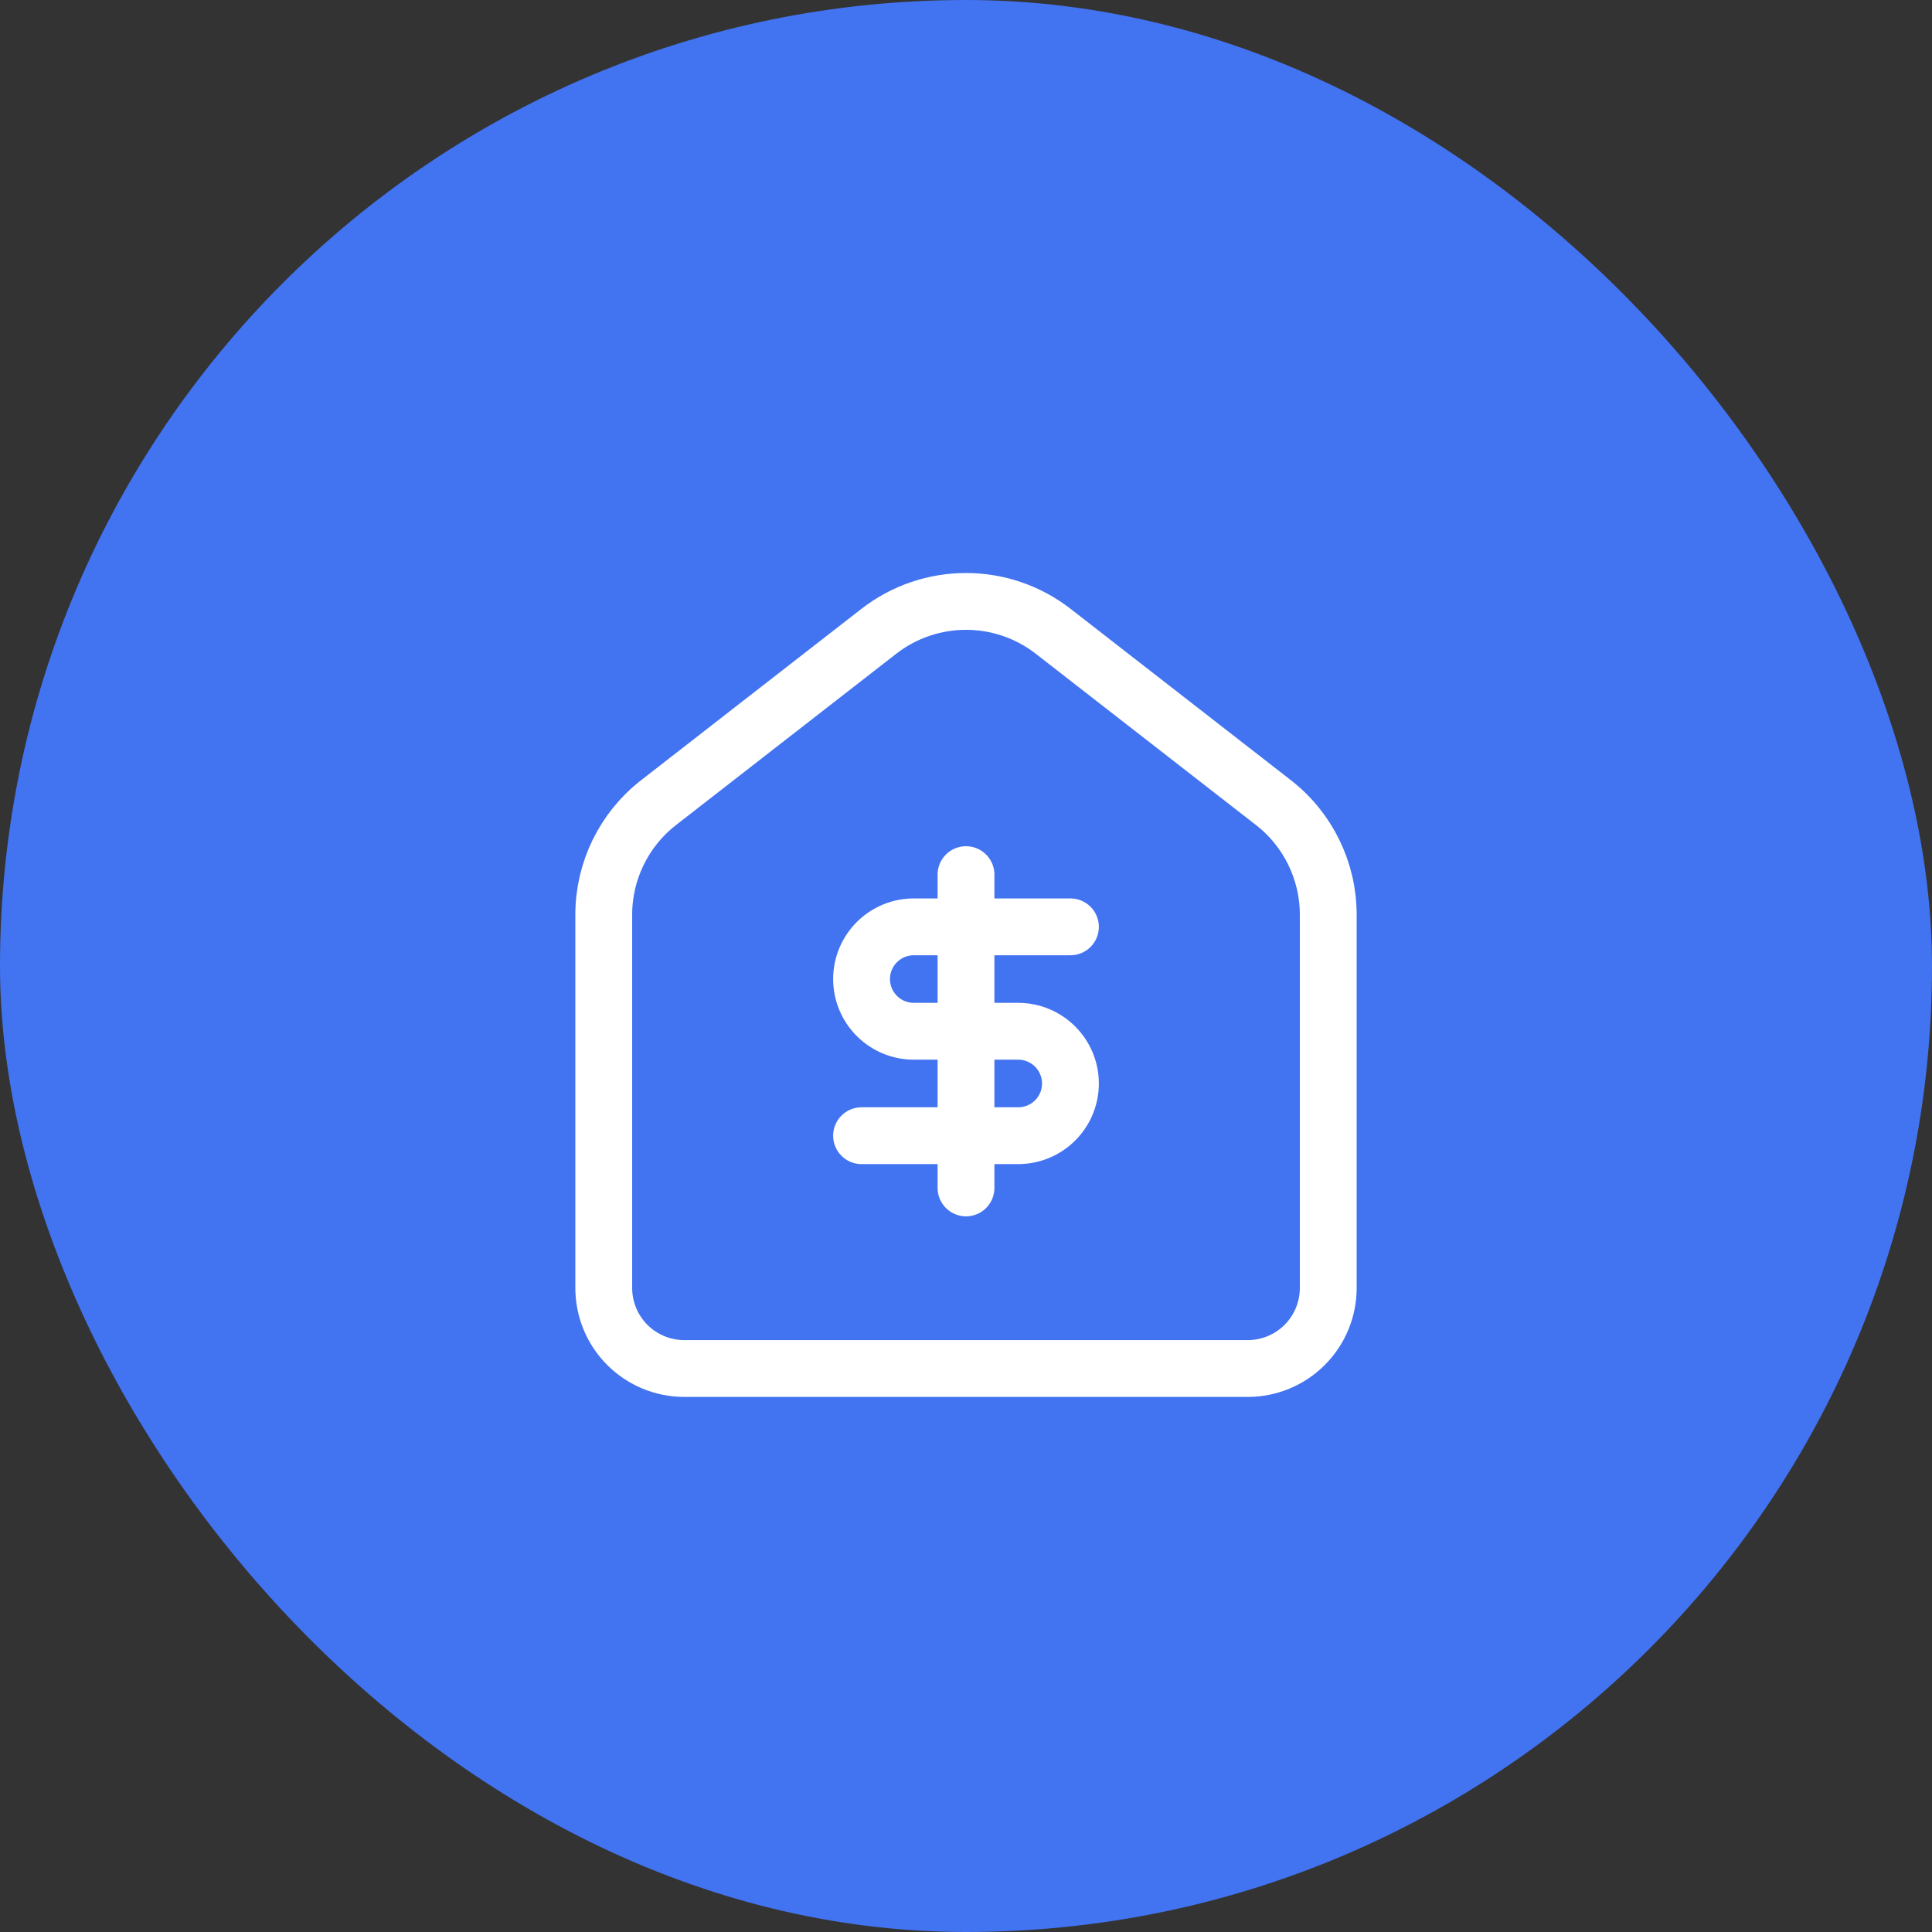 <svg width="68" height="68" viewBox="0 0 68 68" fill="none" xmlns="http://www.w3.org/2000/svg">
<rect x="0" y="0" width="68" height="68" fill="#333333" stroke="none"/>
<rect width="68" height="68" rx="34" fill="#4273F1"/>
<path d="M21.25 32.195C21.25 30.652 21.962 29.196 23.18 28.249L30.93 22.221C32.736 20.817 35.264 20.817 37.07 22.221L44.82 28.249C46.038 29.196 46.75 30.652 46.75 32.195V45.333C46.75 46.085 46.452 46.805 45.92 47.337C45.389 47.868 44.668 48.167 43.917 48.167H24.083C23.332 48.167 22.611 47.868 22.08 47.337C21.549 46.805 21.25 46.085 21.25 45.333V32.195Z" stroke="white" stroke-width="2" stroke-linecap="round" stroke-linejoin="round"/>
<path d="M37.676 32.622H32.162C31.675 32.622 31.207 32.815 30.863 33.16C30.518 33.505 30.324 33.972 30.324 34.459C30.324 34.947 30.518 35.414 30.863 35.759C31.207 36.104 31.675 36.297 32.162 36.297H35.838C36.325 36.297 36.793 36.491 37.137 36.836C37.482 37.18 37.676 37.648 37.676 38.135C37.676 38.623 37.482 39.09 37.137 39.435C36.793 39.779 36.325 39.973 35.838 39.973H30.324" stroke="white" stroke-width="2" stroke-linecap="round" stroke-linejoin="round"/>
<path d="M34 41.811V30.784" stroke="white" stroke-width="2" stroke-linecap="round" stroke-linejoin="round"/>
</svg>
